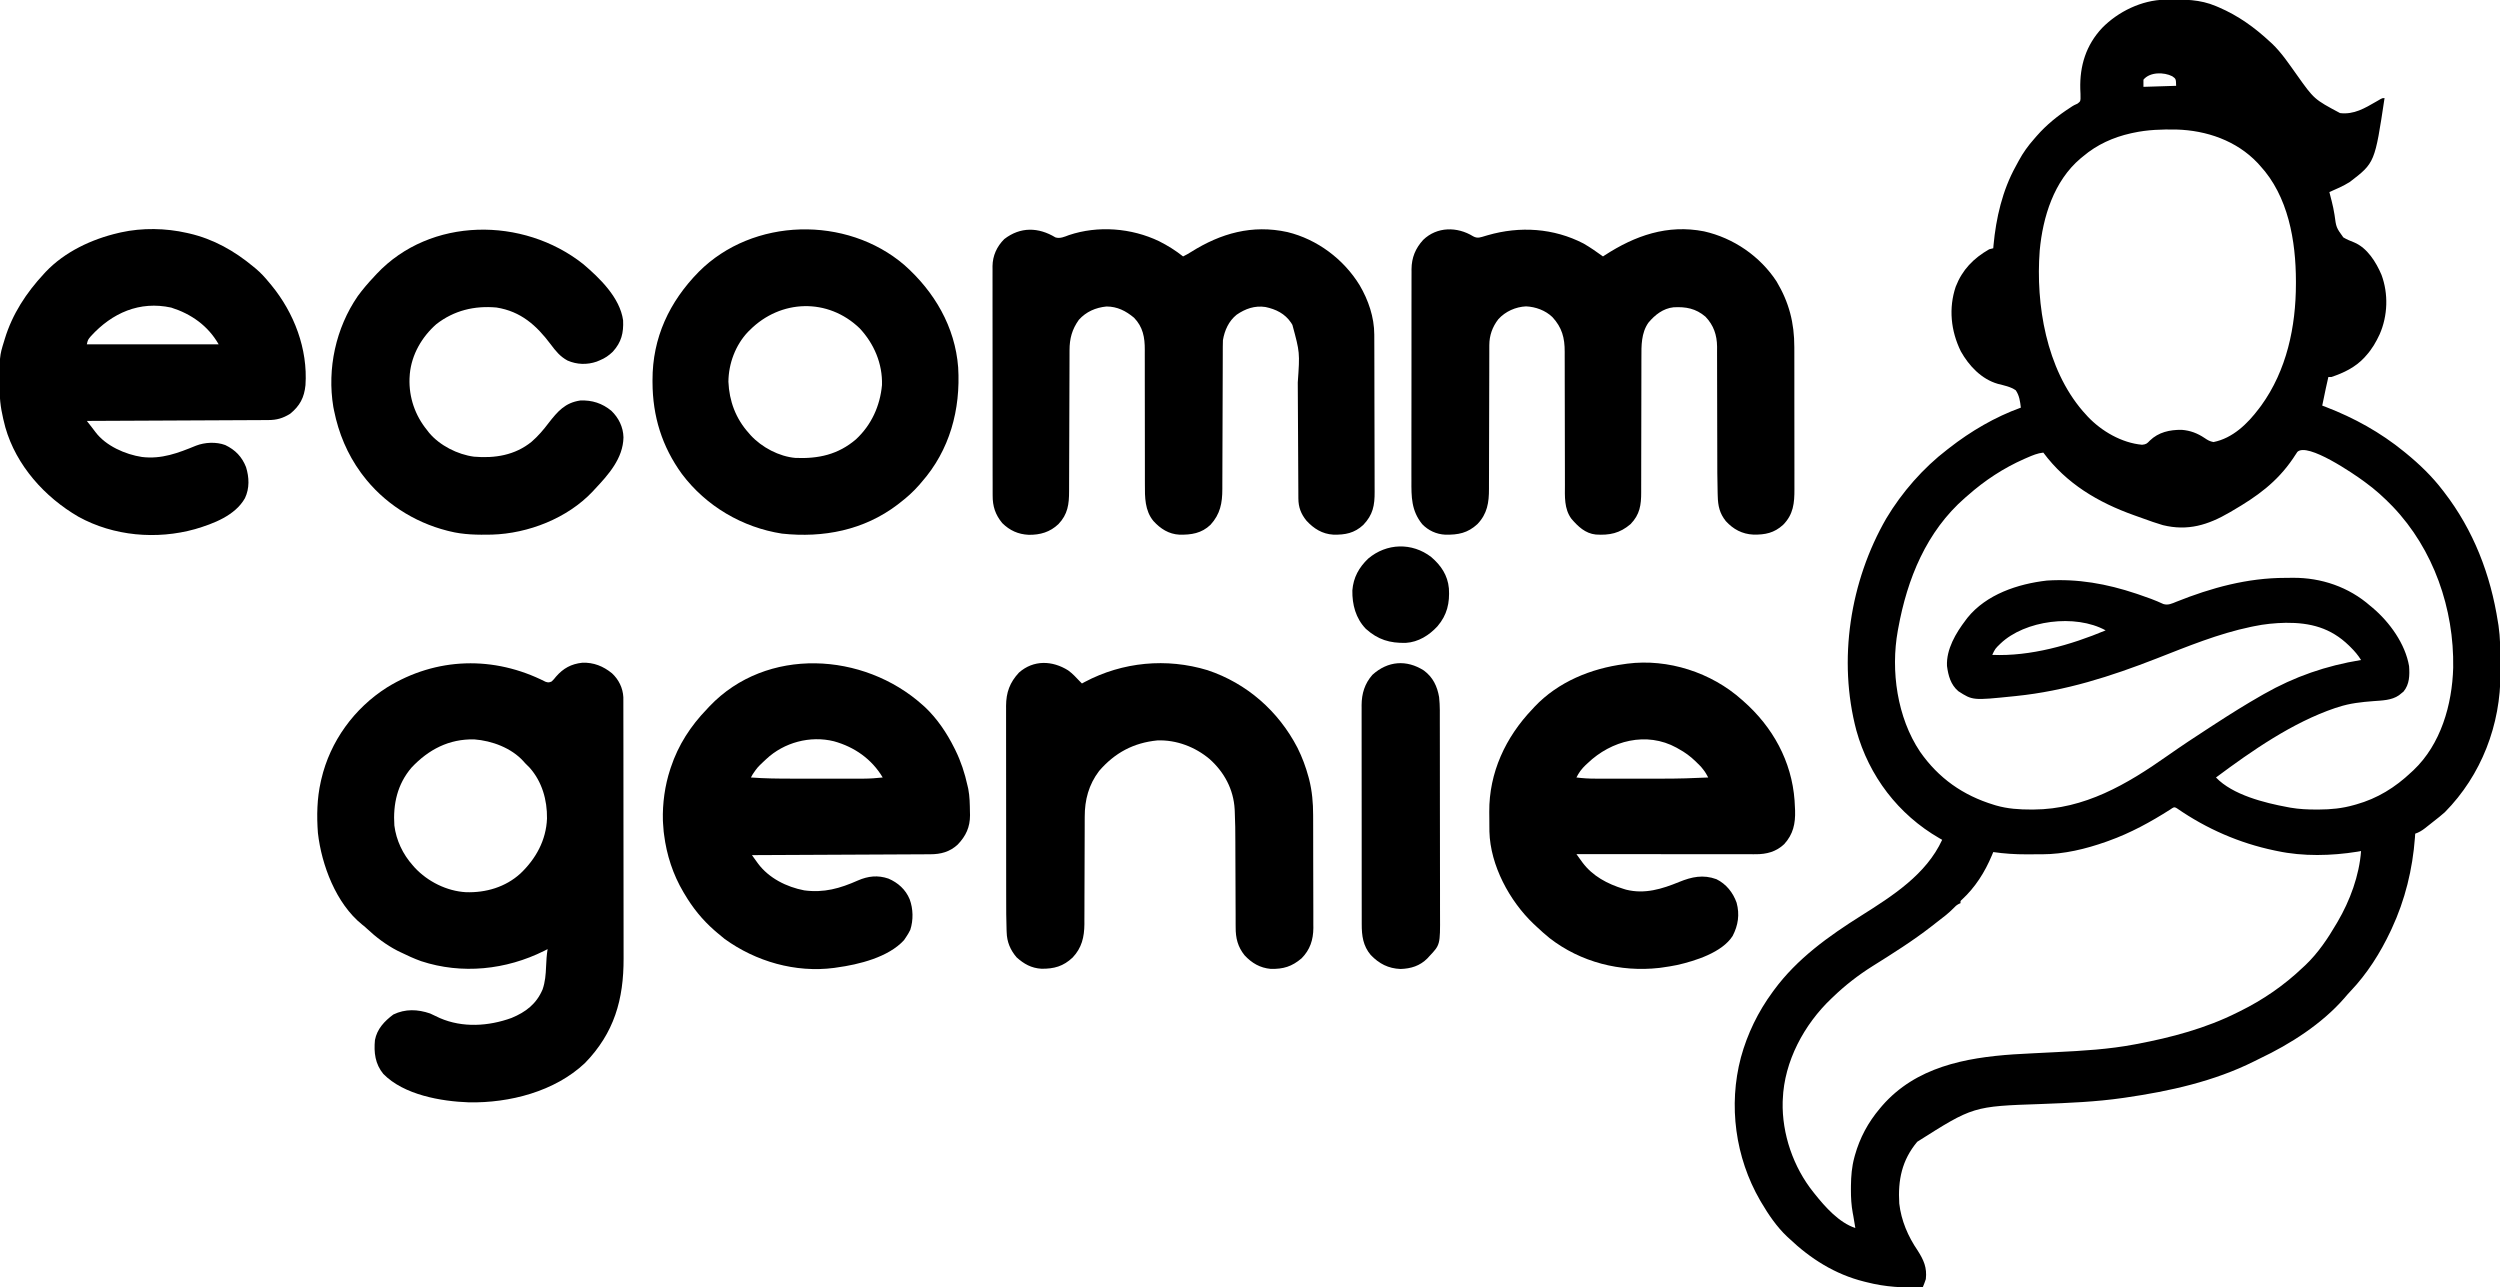 <?xml version="1.0" encoding="UTF-8"?> <svg xmlns="http://www.w3.org/2000/svg" version="1.1" width="2447" height="1260"><path d="M0 0 C1.136 -0.023 1.136 -0.023 2.295 -0.047 C19.037 -0.324 34.501 -0.374 50.156 6.309 C51.047 6.684 51.938 7.059 52.856 7.445 C72.083 15.721 87.842 27.089 103.156 41.309 C103.749 41.847 104.342 42.386 104.953 42.941 C114.392 51.886 121.763 63.086 129.306 73.61 C146.243 97.462 146.243 97.462 171.594 110.996 C185.194 112.655 195.791 106.226 207.24 99.612 C207.979 99.186 208.719 98.759 209.48 98.32 C210.141 97.933 210.802 97.546 211.483 97.147 C213.156 96.309 213.156 96.309 215.156 96.309 C205.639 159.643 205.639 159.643 181.195 178.383 C174.879 182.385 167.998 185.324 161.156 188.309 C161.375 189.174 161.595 190.039 161.82 190.93 C162.137 192.189 162.455 193.449 162.781 194.746 C162.965 195.44 163.149 196.133 163.339 196.848 C164.527 201.419 165.45 205.956 166.195 210.621 C167.825 222.985 167.825 222.985 174.785 232.664 C178.131 234.671 181.652 236.149 185.292 237.536 C198.281 242.917 206.894 256.937 212.156 269.309 C219.056 287.915 218.324 309.403 210.355 327.531 C206.827 335.122 202.808 342.082 197.156 348.309 C196.553 348.992 195.95 349.675 195.328 350.379 C186.464 359.856 175.297 365.247 163.156 369.309 C162.166 369.309 161.176 369.309 160.156 369.309 C159.53 372.1 158.905 374.892 158.281 377.684 C158.107 378.458 157.933 379.233 157.754 380.031 C156.472 385.775 155.289 391.534 154.156 397.309 C155.345 397.758 156.533 398.208 157.758 398.672 C185.515 409.362 211.062 423.509 234.156 442.309 C234.765 442.802 235.374 443.295 236.001 443.803 C249.287 454.648 261.762 466.638 272.156 480.309 C272.562 480.833 272.968 481.357 273.387 481.897 C302.28 519.315 318.949 562.753 326.156 609.309 C326.333 610.377 326.509 611.445 326.691 612.545 C328.442 624.445 328.529 636.311 328.527 648.323 C328.531 651.841 328.568 655.356 328.605 658.873 C328.858 709.635 309.98 759.058 274.156 795.309 C270.611 798.474 266.916 801.403 263.156 804.309 C262.019 805.211 260.882 806.115 259.746 807.02 C258.592 807.929 257.437 808.838 256.281 809.746 C255.478 810.384 255.478 810.384 254.659 811.035 C251.624 813.387 248.798 815.079 245.156 816.309 C245.07 817.595 244.984 818.882 244.895 820.207 C242.587 851.164 235.278 881.126 222.156 909.309 C221.677 910.339 221.677 910.339 221.188 911.391 C210.968 933.097 198.12 953.409 181.527 970.82 C179.52 972.927 177.642 975.075 175.781 977.309 C153.79 1002.523 123.051 1022.162 93.078 1036.386 C91.185 1037.295 89.313 1038.237 87.441 1039.188 C48.353 1058.727 4.637 1068.405 -38.344 1074.621 C-39.607 1074.806 -39.607 1074.806 -40.895 1074.995 C-67.433 1078.838 -94.145 1079.878 -120.906 1080.91 C-187.516 1083.172 -187.516 1083.172 -242.246 1117.875 C-257.309 1135.887 -261.252 1155.421 -259.844 1178.309 C-257.952 1195.006 -251.256 1210.536 -241.844 1224.309 C-235.905 1233.653 -232.556 1240.983 -233.844 1252.309 C-234.716 1255.046 -235.754 1257.646 -236.844 1260.309 C-255.898 1260.95 -273.255 1260.082 -291.844 1255.309 C-292.646 1255.111 -293.448 1254.913 -294.274 1254.71 C-322.785 1247.591 -346.77 1232.352 -367.844 1212.309 C-368.477 1211.729 -369.11 1211.148 -369.762 1210.551 C-379.78 1201.08 -387.884 1189.142 -394.844 1177.309 C-395.445 1176.287 -395.445 1176.287 -396.058 1175.245 C-420.331 1133.258 -427.276 1082.208 -414.844 1035.309 C-408.527 1012.21 -398.025 990.584 -383.844 971.309 C-383.397 970.695 -382.95 970.082 -382.49 969.45 C-359.834 938.629 -329.048 916.675 -297.008 896.5 C-266.249 877.088 -233.463 856.229 -217.844 822.309 C-218.764 821.787 -219.685 821.264 -220.633 820.727 C-260.817 797.529 -289.432 759.949 -301.828 715.289 C-320.07 646.411 -308.071 569.239 -272.516 507.699 C-257.372 482.324 -236.362 458.271 -212.844 440.309 C-212.204 439.809 -211.565 439.31 -210.906 438.795 C-189.767 422.333 -166.103 408.433 -140.844 399.309 C-141.515 393.343 -142.327 387.324 -145.844 382.309 C-150.99 378.742 -157.407 377.563 -163.39 376.014 C-179.427 371.406 -191.658 358.343 -199.598 344.18 C-209.364 324.231 -211.681 302.035 -204.594 280.934 C-198.067 264.199 -187.22 253.169 -171.844 244.309 C-170.521 243.937 -169.188 243.593 -167.844 243.309 C-167.714 241.777 -167.714 241.777 -167.582 240.215 C-165.104 213.566 -158.881 186.663 -145.839 163.107 C-144.831 161.285 -143.854 159.449 -142.879 157.609 C-138.65 149.775 -133.743 142.966 -127.844 136.309 C-126.999 135.331 -126.155 134.354 -125.285 133.348 C-115.575 122.28 -104.601 113.472 -92.254 105.5 C-91.687 105.121 -91.119 104.743 -90.535 104.353 C-88.844 103.309 -88.844 103.309 -85.414 101.762 C-82.65 99.61 -82.65 99.61 -82.425 96.894 C-82.358 93.743 -82.48 90.643 -82.656 87.496 C-83.285 64.791 -77.088 44.476 -61.233 27.606 C-45.597 11.648 -22.536 0.439 0 0 Z M-20.844 78.309 C-20.844 80.619 -20.844 82.929 -20.844 85.309 C-10.284 84.979 0.276 84.649 11.156 84.309 C10.97 77.462 10.97 77.462 7.344 74.934 C-0.705 70.831 -14.511 70.599 -20.844 78.309 Z M-30.844 130.309 C-31.972 130.55 -31.972 130.55 -33.124 130.796 C-50.36 134.648 -66.347 141.838 -79.844 153.309 C-80.701 154.005 -81.558 154.701 -82.441 155.418 C-108.5 177.489 -119.357 212.668 -122.379 245.614 C-126.384 298.575 -115.892 361.152 -80.207 402.691 C-79.427 403.555 -78.647 404.419 -77.844 405.309 C-76.597 406.697 -76.597 406.697 -75.324 408.113 C-61.775 422.436 -42.041 433.836 -22.191 435.641 C-18.247 435.249 -17.301 434.477 -14.656 431.621 C-6.01 423.256 4.926 420.903 16.617 421.035 C25.036 421.686 32.061 424.364 39.031 429.059 C42.189 431.178 43.942 432.267 47.719 432.996 C66.533 429.233 80.99 415.123 92.156 400.309 C92.885 399.346 93.613 398.383 94.363 397.391 C119.371 362.835 128.376 320.169 128.406 278.184 C128.407 277.345 128.408 276.506 128.408 275.641 C128.358 236.148 121.006 192.367 93.156 162.309 C92.388 161.46 91.62 160.612 90.828 159.738 C70.185 137.963 40.891 127.91 11.418 127.094 C-2.915 126.838 -16.811 127.262 -30.844 130.309 Z M-163.844 310.309 C-162.844 312.309 -162.844 312.309 -162.844 312.309 Z M129.791 442.647 C129.183 443.582 129.183 443.582 128.562 444.535 C127.863 445.578 127.863 445.578 127.149 446.642 C126.41 447.776 126.41 447.776 125.656 448.934 C109.692 472.401 90.355 486.242 66.156 500.309 C65.363 500.775 64.57 501.241 63.753 501.722 C42.431 514.18 22.656 520.314 -1.844 514.309 C-8.427 512.401 -14.87 510.084 -21.309 507.741 C-24.202 506.69 -27.104 505.664 -30.008 504.641 C-65.26 492.074 -96.194 473.744 -118.844 443.309 C-124.556 443.915 -129.377 445.983 -134.594 448.246 C-135.518 448.647 -136.443 449.047 -137.395 449.459 C-157.873 458.505 -176.105 470.499 -192.844 485.309 C-194.133 486.415 -194.133 486.415 -195.449 487.543 C-233.273 520.496 -252.074 566.898 -260.844 615.309 C-260.989 616.082 -261.135 616.856 -261.285 617.653 C-268.379 656.914 -261.879 702.665 -239.544 736.013 C-221.396 762.046 -197.497 778.836 -167.219 788.059 C-166.575 788.257 -165.931 788.456 -165.268 788.661 C-153.857 791.97 -142.296 792.724 -130.469 792.684 C-129.423 792.681 -129.423 792.681 -128.356 792.679 C-78.648 792.419 -37.06 768.058 2.438 740.219 C16.129 730.595 30.063 721.353 44.118 712.272 C46.167 710.948 48.215 709.622 50.261 708.294 C64.688 698.94 79.219 689.828 94.156 681.309 C95.592 680.487 95.592 680.487 97.057 679.648 C127.337 662.44 157.835 651.958 192.156 646.309 C189.231 641.61 185.96 637.759 182.031 633.871 C181.168 633.016 181.168 633.016 180.287 632.144 C162.483 614.839 142.633 609.692 118.429 609.906 C107.772 610.14 97.579 611.107 87.156 613.309 C85.777 613.591 85.777 613.591 84.371 613.878 C52.432 620.553 22.378 632.983 -7.899 644.823 C-52.827 662.373 -97.22 676.633 -145.406 681.559 C-146.265 681.648 -147.123 681.737 -148.007 681.829 C-187.934 685.924 -187.934 685.924 -202.016 676.867 C-209.518 670.471 -211.87 661.653 -213.125 652.188 C-213.941 635.826 -204.399 619.846 -194.844 607.309 C-194.302 606.582 -193.761 605.855 -193.203 605.105 C-174.613 582.009 -143.736 571.807 -115.344 568.559 C-85.13 566.623 -56.68 571.747 -28.094 581.309 C-27.325 581.566 -26.556 581.823 -25.763 582.087 C-17.446 584.884 -9.31 587.796 -1.351 591.523 C3.276 592.972 7.059 591.065 11.383 589.305 C45.663 575.593 80.945 565.931 118.058 565.938 C120.523 565.934 122.988 565.897 125.453 565.859 C153.23 565.664 180.173 574.876 201.156 593.309 C202.347 594.285 202.347 594.285 203.562 595.281 C220.192 609.358 235.468 630.581 239.156 652.309 C239.811 661.21 239.624 670.129 233.719 677.246 C232.873 677.927 232.028 678.607 231.156 679.309 C230.532 679.813 229.908 680.318 229.265 680.838 C222.064 685.86 212.518 685.943 204.067 686.587 C192.456 687.493 181.274 688.649 170.156 692.309 C169.018 692.659 167.88 693.01 166.707 693.371 C124.813 707.618 85.391 735.092 50.156 761.309 C66.387 778.343 97.729 786.183 120.156 790.309 C121.615 790.582 121.615 790.582 123.103 790.862 C131.648 792.332 140.06 792.709 148.719 792.684 C149.418 792.683 150.117 792.683 150.837 792.682 C162.657 792.64 173.763 791.571 185.156 788.309 C185.915 788.1 186.674 787.891 187.456 787.675 C208.224 781.825 225.511 771.087 241.156 756.309 C242.282 755.28 242.282 755.28 243.43 754.23 C270.321 728.754 281.318 689.951 282.344 653.887 C283.323 596.186 263.188 538.013 223.18 496.113 C214.717 487.396 206.017 479.406 196.156 472.309 C195.62 471.912 195.083 471.515 194.531 471.106 C185.27 464.303 139.691 432.941 129.791 442.647 Z M-160.844 630.309 C-165.97 635.273 -165.97 635.273 -168.844 641.309 C-131.426 642.928 -92.067 631.624 -57.844 617.309 C-87.532 600.978 -136.964 607.413 -160.844 630.309 Z M5.273 792.73 C-13.871 804.904 -33.442 815.654 -54.844 823.309 C-56.124 823.77 -56.124 823.77 -57.43 824.241 C-77.25 831.268 -98.656 836.446 -119.777 836.477 C-120.614 836.48 -121.45 836.483 -122.311 836.487 C-124.075 836.492 -125.839 836.494 -127.603 836.494 C-130.243 836.496 -132.882 836.514 -135.521 836.533 C-146.441 836.568 -157.035 835.863 -167.844 834.309 C-168.541 835.981 -168.541 835.981 -169.253 837.687 C-176.052 853.912 -185.434 868.812 -198.445 880.82 C-200.072 882.211 -200.072 882.211 -199.844 884.309 C-200.444 884.578 -201.045 884.847 -201.664 885.125 C-203.859 886.317 -205.057 887.409 -206.719 889.246 C-211.678 894.342 -217.334 898.562 -222.97 902.87 C-224.707 904.204 -226.429 905.554 -228.148 906.91 C-246.421 921.134 -266.229 933.596 -285.844 945.871 C-299.947 954.734 -312.87 964.731 -324.844 976.309 C-325.342 976.781 -325.841 977.254 -326.354 977.741 C-352.924 1002.963 -372.477 1039.167 -373.844 1076.309 C-373.884 1077.125 -373.924 1077.941 -373.965 1078.781 C-374.769 1110.149 -363.476 1142.893 -343.844 1167.309 C-343.439 1167.818 -343.035 1168.328 -342.618 1168.854 C-332.37 1181.701 -318.887 1196.961 -302.844 1202.309 C-302.965 1201.582 -303.086 1200.855 -303.211 1200.105 C-303.755 1196.84 -304.299 1193.574 -304.844 1190.309 C-305.094 1189.012 -305.094 1189.012 -305.349 1187.69 C-306.779 1179.957 -307.194 1172.477 -307.156 1164.621 C-307.151 1163.391 -307.145 1162.161 -307.139 1160.893 C-307.013 1151.41 -306.319 1142.47 -303.844 1133.309 C-303.65 1132.591 -303.457 1131.873 -303.258 1131.134 C-298.427 1113.919 -290.35 1098.945 -278.844 1085.309 C-277.715 1083.969 -277.715 1083.969 -276.562 1082.602 C-243.619 1044.845 -195.576 1035.575 -147.844 1032.309 C-141.997 1031.949 -136.147 1031.645 -130.297 1031.344 C-129.522 1031.304 -128.748 1031.264 -127.95 1031.223 C-120.718 1030.851 -113.486 1030.488 -106.254 1030.134 C-80.481 1028.868 -54.743 1027.395 -29.344 1022.559 C-28.666 1022.431 -27.987 1022.304 -27.288 1022.173 C6.311 1015.847 40.493 1006.761 71.156 991.309 C72.001 990.893 72.846 990.477 73.716 990.049 C96.423 978.838 116.825 964.779 135.156 947.309 C135.986 946.543 136.817 945.777 137.672 944.988 C149.996 933.26 159.622 918.943 168.156 904.309 C168.505 903.72 168.854 903.131 169.213 902.524 C181.315 881.878 190.426 857.263 192.156 833.309 C190.937 833.525 189.717 833.742 188.461 833.965 C163.162 838.047 135.306 838.698 110.156 833.309 C109.19 833.11 108.225 832.911 107.229 832.707 C73.005 825.538 40.967 811.547 12.211 791.672 C8.978 789.527 8.422 790.706 5.273 792.73 Z " fill="#000000" transform="translate(2118.844,-0.309)"></path><path d="M0 0 C2.605 0.889 3.594 0.871 6.094 -0.285 C8.258 -2.419 8.258 -2.419 10.344 -5.035 C17.457 -13.169 25.182 -17.417 36.012 -18.605 C47.096 -19.036 56.535 -15.239 65.094 -8.285 C71.718 -2.135 75.74 6.053 76.221 15.122 C76.223 15.967 76.224 16.811 76.225 17.681 C76.229 18.662 76.233 19.642 76.237 20.652 C76.236 21.722 76.235 22.792 76.234 23.894 C76.239 25.608 76.239 25.608 76.243 27.356 C76.252 31.193 76.253 35.03 76.255 38.868 C76.259 41.616 76.265 44.364 76.27 47.112 C76.284 54.588 76.29 62.064 76.294 69.54 C76.297 74.215 76.301 78.89 76.305 83.565 C76.318 96.525 76.328 109.485 76.331 122.446 C76.332 123.275 76.332 124.105 76.332 124.959 C76.332 125.79 76.332 126.622 76.333 127.478 C76.333 129.163 76.334 130.847 76.334 132.532 C76.334 133.367 76.334 134.203 76.335 135.064 C76.339 148.572 76.356 162.08 76.379 175.589 C76.403 189.48 76.416 203.372 76.417 217.263 C76.418 225.053 76.423 232.843 76.442 240.634 C76.457 247.274 76.462 253.915 76.454 260.556 C76.45 263.936 76.452 267.317 76.465 270.697 C76.605 311.023 67.263 343.8 38.625 373.254 C9.046 401.157 -35.197 412.439 -74.95 411.693 C-102.249 410.757 -138.599 404.381 -158.699 383.887 C-166.735 374.125 -168.076 362.905 -166.906 350.715 C-164.843 339.812 -157.583 332.205 -148.906 325.715 C-137.197 320.069 -125.072 320.53 -112.906 324.715 C-109.686 326.155 -106.52 327.688 -103.344 329.223 C-81.136 338.863 -55.66 337.239 -33.242 329.094 C-19.263 323.315 -8.917 315.443 -2.84 301.219 C-0.264 293.84 0.284 286.531 0.594 278.777 C0.824 273.022 1.165 267.404 2.094 261.715 C0.384 262.585 0.384 262.585 -1.359 263.473 C-38.601 282.016 -81.822 286.628 -121.674 273.51 C-128.617 271.037 -135.288 267.945 -141.906 264.715 C-143.432 263.974 -143.432 263.974 -144.988 263.219 C-155.893 257.583 -165.795 250.108 -174.723 241.723 C-176.924 239.65 -176.924 239.65 -179.488 237.664 C-204.97 217.123 -219.175 179.388 -222.739 147.976 C-223.982 131.218 -223.657 114.128 -219.906 97.715 C-219.74 96.973 -219.574 96.23 -219.402 95.466 C-210.8 58.365 -187.216 25.947 -155.129 5.587 C-106.792 -24.224 -50.305 -25.561 0 0 Z M-131.094 84.027 C-145.019 100.283 -149.323 119.815 -147.906 140.715 C-146.094 155.191 -139.604 168.874 -129.906 179.715 C-128.941 180.819 -128.941 180.819 -127.957 181.945 C-115.205 195.64 -96.536 204.96 -77.797 206 C-58.31 206.62 -39.197 201.045 -24.574 187.762 C-9.409 173.41 0.731 155.006 1.497 133.845 C1.752 115.82 -3.318 97.858 -15.469 84.152 C-16.935 82.661 -18.414 81.18 -19.906 79.715 C-20.457 79.095 -21.007 78.475 -21.574 77.836 C-33.426 64.755 -52.38 57.749 -69.637 56.43 C-94.406 55.839 -114.445 66.32 -131.094 84.027 Z " fill="#000000" transform="translate(533.906,667.285)"></path><path d="M0 0 C4.436 2.444 7.389 0.889 12.031 -0.434 C13.124 -0.752 13.124 -0.752 14.239 -1.077 C45.599 -10.156 78.808 -8.112 108.062 7.062 C114.666 10.862 120.89 15.232 127.062 19.688 C127.671 19.287 128.279 18.886 128.906 18.473 C158.517 -0.731 190.17 -11.875 225.997 -4.859 C254.811 1.635 280.859 19.474 297.039 44.285 C309.193 64.721 314.379 84.705 314.337 108.481 C314.342 110.139 314.347 111.798 314.353 113.457 C314.366 117.928 314.367 122.399 314.364 126.87 C314.363 130.615 314.368 134.36 314.373 138.105 C314.384 146.943 314.384 155.782 314.378 164.62 C314.372 173.715 314.384 182.809 314.406 191.903 C314.423 199.737 314.429 207.571 314.426 215.405 C314.424 220.073 314.427 224.74 314.441 229.408 C314.453 233.797 314.451 238.186 314.438 242.575 C314.436 244.178 314.439 245.781 314.447 247.384 C314.513 261.118 313.427 272.225 303.398 282.371 C294.653 290.378 285.794 292.181 274.246 291.961 C263.31 291.459 254.588 286.734 247.281 278.738 C241.211 271.166 239.603 263.749 239.384 254.263 C239.334 252.712 239.334 252.712 239.283 251.13 C238.912 238.102 238.926 225.066 238.924 212.034 C238.923 207.374 238.91 202.715 238.895 198.055 C238.892 197.261 238.89 196.466 238.887 195.647 C238.882 194.026 238.876 192.405 238.871 190.783 C238.836 179.979 238.81 169.175 238.812 158.371 C238.814 151.018 238.797 143.665 238.761 136.312 C238.743 132.443 238.733 128.575 238.746 124.706 C238.757 121.077 238.745 117.45 238.716 113.821 C238.706 111.877 238.721 109.933 238.737 107.989 C238.603 96.554 235.376 87.022 227.383 78.664 C217.869 70.56 208.184 68.805 196.097 69.47 C185.907 70.56 177.861 76.927 171.504 84.559 C164.489 94.571 164.626 106.953 164.678 118.686 C164.674 120.26 164.668 121.833 164.661 123.406 C164.65 126.77 164.647 130.134 164.652 133.498 C164.659 138.823 164.643 144.149 164.623 149.475 C164.582 161.735 164.571 173.995 164.56 186.256 C164.549 197.509 164.533 208.762 164.492 220.014 C164.473 225.302 164.47 230.59 164.477 235.878 C164.478 239.172 164.467 242.465 164.453 245.758 C164.449 247.279 164.45 248.799 164.457 250.319 C164.508 262.987 163.15 272.344 154.062 281.688 C143.517 290.682 133.539 292.756 120.016 291.886 C109.764 290.845 102.64 284.012 96.172 276.488 C88.941 266.712 89.772 254.652 89.807 243.018 C89.804 241.467 89.801 239.917 89.796 238.367 C89.788 235.049 89.786 231.732 89.788 228.415 C89.791 223.16 89.777 217.905 89.759 212.651 C89.712 197.715 89.688 182.78 89.682 167.845 C89.678 159.581 89.66 151.316 89.627 143.051 C89.606 137.837 89.604 132.622 89.615 127.408 C89.617 124.154 89.603 120.901 89.585 117.648 C89.579 116.15 89.581 114.652 89.59 113.153 C89.665 99.374 86.967 89.262 77.543 79.039 C70.69 72.47 61.181 69.004 51.781 68.559 C41.568 69.043 31.606 73.468 24.688 81.062 C18.824 88.583 15.818 97.01 15.804 106.574 C15.801 107.231 15.797 107.887 15.793 108.563 C15.783 110.743 15.787 112.923 15.791 115.103 C15.787 116.674 15.782 118.245 15.775 119.816 C15.764 123.19 15.758 126.564 15.758 129.939 C15.756 135.281 15.738 140.623 15.717 145.965 C15.668 159.235 15.637 172.505 15.615 185.775 C15.599 196.089 15.576 206.403 15.532 216.717 C15.511 222.021 15.503 227.324 15.505 232.627 C15.503 235.936 15.489 239.245 15.472 242.554 C15.466 244.08 15.466 245.606 15.471 247.132 C15.511 260.661 13.799 271.583 4.176 281.664 C-5.372 290.48 -14.609 292.253 -27.297 292.035 C-35.991 291.612 -43.943 287.967 -49.938 281.688 C-60.58 268.411 -60.515 255.119 -60.439 238.842 C-60.443 236.521 -60.448 234.201 -60.456 231.881 C-60.47 225.602 -60.458 219.323 -60.442 213.044 C-60.428 206.463 -60.434 199.881 -60.438 193.299 C-60.441 182.249 -60.427 171.2 -60.404 160.15 C-60.38 148.798 -60.373 137.447 -60.384 126.095 C-60.396 112.388 -60.394 98.682 -60.378 84.975 C-60.372 79.75 -60.372 74.525 -60.377 69.3 C-60.382 63.145 -60.372 56.99 -60.35 50.834 C-60.344 48.579 -60.344 46.324 -60.349 44.069 C-60.355 40.984 -60.342 37.899 -60.325 34.813 C-60.334 33.485 -60.334 33.485 -60.343 32.13 C-60.229 20.81 -56.527 11.821 -48.934 3.488 C-35.449 -9.562 -15.642 -9.654 0 0 Z " fill="#000000" transform="translate(1441.938,231.312)"></path><path d="M0 0 C4.452 1.454 9.009 -0.658 13.199 -2.238 C41.676 -11.812 74.477 -9.209 101.473 3.746 C109.869 7.969 117.575 12.791 124.949 18.637 C127.659 17.326 130.211 15.897 132.75 14.281 C161.901 -4.055 192.608 -12.777 227.135 -5.204 C256.261 1.902 282.164 21.305 297.777 46.828 C306.35 61.458 312.039 78.064 312.096 95.093 C312.1 95.81 312.104 96.528 312.108 97.267 C312.118 99.655 312.122 102.042 312.126 104.429 C312.132 106.148 312.139 107.867 312.146 109.585 C312.167 115.213 312.178 120.841 312.188 126.469 C312.192 128.411 312.196 130.353 312.2 132.296 C312.219 141.419 312.233 150.543 312.241 159.667 C312.251 170.181 312.278 180.695 312.318 191.21 C312.348 199.35 312.363 207.49 312.366 215.631 C312.369 220.487 312.377 225.343 312.403 230.199 C312.426 234.768 312.43 239.338 312.42 243.907 C312.419 245.578 312.426 247.25 312.439 248.921 C312.543 262.27 310.826 271.507 301.316 281.438 C292.675 289.466 283.612 291.241 271.965 290.949 C261.272 290.345 252.783 285.017 245.699 277.262 C240.33 270.664 237.838 264.087 237.798 255.62 C237.789 254.387 237.781 253.154 237.772 251.883 C237.768 250.519 237.764 249.155 237.76 247.791 C237.752 246.351 237.743 244.912 237.735 243.472 C237.717 240.372 237.702 237.271 237.689 234.17 C237.669 229.25 237.641 224.33 237.612 219.41 C237.552 208.944 237.5 198.478 237.449 188.012 C237.394 176.759 237.337 165.506 237.272 154.254 C237.248 150.173 237.227 146.092 237.21 142.012 C239.262 112.641 239.262 112.641 231.949 85.637 C231.526 84.944 231.104 84.252 230.668 83.539 C224.653 74.6 215.874 70.324 205.582 68.133 C195.132 66.547 185.936 69.793 177.359 75.691 C169.624 81.935 165.568 90.943 163.949 100.637 C163.856 102.825 163.816 105.016 163.811 107.207 C163.808 107.853 163.806 108.5 163.803 109.166 C163.794 111.324 163.793 113.483 163.792 115.641 C163.787 117.192 163.782 118.743 163.776 120.294 C163.765 123.632 163.756 126.969 163.75 130.306 C163.739 135.589 163.719 140.873 163.697 146.156 C163.635 161.179 163.581 176.202 163.548 191.225 C163.529 199.524 163.5 207.824 163.46 216.123 C163.439 220.511 163.423 224.898 163.421 229.286 C163.419 233.417 163.403 237.548 163.377 241.679 C163.369 243.189 163.367 244.699 163.371 246.209 C163.397 260.063 161.312 270.897 151.762 281.324 C143.043 289.68 132.925 291.208 121.355 290.973 C110.956 290.432 102.827 285.192 95.949 277.637 C87.473 267.46 87.511 254.26 87.58 241.654 C87.578 240.082 87.574 238.51 87.569 236.939 C87.561 233.578 87.561 230.218 87.569 226.857 C87.581 221.535 87.568 216.214 87.552 210.892 C87.516 197.68 87.51 184.469 87.513 171.257 C87.514 160.973 87.507 150.688 87.473 140.404 C87.456 135.121 87.458 129.839 87.473 124.556 C87.479 121.264 87.468 117.971 87.453 114.679 C87.449 113.161 87.452 111.643 87.463 110.125 C87.542 97.957 85.704 87.654 76.949 78.637 C68.95 71.953 60.511 67.637 49.949 67.637 C39.383 68.703 30.112 72.69 22.949 80.637 C16.256 90.001 13.837 98.927 13.811 110.41 C13.807 111.376 13.807 111.376 13.803 112.361 C13.794 114.5 13.793 116.638 13.792 118.777 C13.787 120.318 13.782 121.859 13.776 123.401 C13.765 126.711 13.756 130.022 13.75 133.332 C13.739 138.574 13.719 143.815 13.697 149.057 C13.635 163.958 13.581 178.86 13.548 193.762 C13.529 201.999 13.5 210.236 13.46 218.473 C13.439 222.826 13.423 227.179 13.421 231.532 C13.419 235.629 13.403 239.726 13.377 243.822 C13.369 245.319 13.367 246.816 13.371 248.314 C13.395 261.193 12.087 271.057 2.949 280.637 C-5.3 288.468 -14.905 291.267 -26.131 291.107 C-36.428 290.647 -44.739 286.877 -52.051 279.637 C-58.893 271.312 -61.508 263.175 -61.438 252.555 C-61.444 251.567 -61.449 250.579 -61.455 249.561 C-61.469 246.265 -61.462 242.969 -61.455 239.672 C-61.461 237.303 -61.468 234.934 -61.476 232.565 C-61.494 226.139 -61.492 219.714 -61.487 213.288 C-61.484 209.272 -61.487 205.255 -61.491 201.239 C-61.492 200.571 -61.493 199.904 -61.493 199.216 C-61.495 197.859 -61.497 196.503 -61.498 195.146 C-61.512 182.437 -61.506 169.727 -61.495 157.018 C-61.485 145.404 -61.498 133.791 -61.522 122.178 C-61.546 110.238 -61.556 98.298 -61.549 86.358 C-61.546 79.661 -61.548 72.964 -61.565 66.267 C-61.581 59.968 -61.577 53.669 -61.558 47.371 C-61.554 45.062 -61.558 42.754 -61.568 40.446 C-61.581 37.288 -61.57 34.131 -61.552 30.973 C-61.562 30.066 -61.571 29.159 -61.581 28.224 C-61.463 17.901 -57.361 8.906 -50.051 1.637 C-34.319 -10.504 -16.674 -10.08 0 0 Z " fill="#000000" transform="translate(1033.051,232.363)"></path><path d="M0 0 C0.779 0.694 1.557 1.387 2.359 2.102 C14.296 13.385 23.696 27.364 31 42 C31.354 42.707 31.709 43.415 32.074 44.144 C37.616 55.409 41.312 66.751 44 79 C44.369 80.587 44.369 80.587 44.746 82.207 C46.187 89.631 46.263 97.147 46.375 104.688 C46.401 105.745 46.427 106.803 46.454 107.893 C46.479 119.564 42.416 128.337 34.375 136.688 C26.617 143.87 17.852 146.144 7.489 146.158 C6.742 146.163 5.994 146.168 5.224 146.173 C2.725 146.189 0.225 146.197 -2.275 146.205 C-4.068 146.215 -5.862 146.225 -7.656 146.235 C-12.523 146.262 -17.391 146.283 -22.258 146.303 C-27.346 146.325 -32.433 146.353 -37.521 146.379 C-47.154 146.429 -56.787 146.474 -66.42 146.517 C-77.387 146.567 -88.354 146.622 -99.322 146.677 C-121.881 146.791 -144.44 146.898 -167 147 C-165.734 148.759 -164.465 150.517 -163.195 152.273 C-162.489 153.252 -161.783 154.231 -161.055 155.24 C-150.4 169.55 -133.09 178.184 -115.828 181.492 C-96.496 184.057 -80.829 179.61 -63.277 171.805 C-53.294 167.464 -43.813 166.42 -33.41 169.965 C-23.983 174.014 -16.577 180.654 -12.625 190.188 C-9.14 199.566 -8.921 210.553 -12.008 220.125 C-13.19 222.564 -14.472 224.764 -16 227 C-16.701 228.052 -17.402 229.104 -18.125 230.188 C-33.329 246.945 -62.407 254.098 -84 257 C-84.848 257.13 -85.696 257.26 -86.57 257.395 C-124.385 262.336 -163.195 251.155 -193.797 228.973 C-196.267 227.05 -198.641 225.058 -201 223 C-201.953 222.18 -202.905 221.36 -203.887 220.516 C-215.657 210.188 -225.068 198.477 -233 185 C-233.374 184.377 -233.747 183.754 -234.132 183.112 C-244.294 165.962 -250.525 146.754 -253 127 C-253.129 126.013 -253.258 125.025 -253.391 124.008 C-253.685 121.335 -253.871 118.685 -254 116 C-254.053 115.031 -254.106 114.061 -254.16 113.062 C-254.622 96.346 -252.222 78.88 -247 63 C-246.795 62.373 -246.591 61.745 -246.38 61.099 C-239.068 39.099 -227.018 20.596 -211 4 C-210.211 3.148 -209.422 2.296 -208.609 1.418 C-152.627 -57.438 -57.716 -51.708 0 0 Z M-153 53 C-153.959 53.892 -154.918 54.784 -155.906 55.703 C-161.657 61.179 -161.657 61.179 -166.153 67.676 C-166.762 68.773 -167.372 69.87 -168 71 C-154.536 71.995 -141.129 72.147 -127.633 72.133 C-125.419 72.133 -123.205 72.134 -120.991 72.136 C-116.384 72.137 -111.777 72.135 -107.17 72.13 C-101.29 72.125 -95.409 72.128 -89.529 72.134 C-84.97 72.138 -80.411 72.136 -75.852 72.134 C-73.684 72.133 -71.516 72.134 -69.348 72.136 C-66.316 72.139 -63.283 72.135 -60.25 72.129 C-59.372 72.131 -58.494 72.133 -57.589 72.136 C-51.349 72.115 -45.205 71.65 -39 71 C-49.699 52.978 -66.619 41.126 -86.75 35.559 C-110.002 29.786 -135.634 36.676 -153 53 Z " fill="#000000" transform="translate(903,690)"></path><path d="M0 0 C0.487 0.428 0.973 0.856 1.475 1.296 C30.15 26.528 48.715 60.096 51.527 98.492 C51.654 100.703 51.77 102.914 51.875 105.125 C51.949 106.653 51.949 106.653 52.025 108.212 C52.423 121.105 50.211 131.563 41.375 141.25 C33.498 148.739 24.037 151.164 13.451 151.12 C12.7 151.121 11.948 151.122 11.174 151.123 C8.66 151.124 6.147 151.119 3.634 151.114 C1.83 151.113 0.026 151.113 -1.777 151.114 C-6.672 151.114 -11.566 151.108 -16.46 151.101 C-21.576 151.095 -26.691 151.095 -31.807 151.093 C-41.493 151.09 -51.179 151.082 -60.865 151.072 C-71.893 151.061 -82.921 151.055 -93.948 151.05 C-116.632 151.04 -139.316 151.022 -162 151 C-160.732 152.761 -159.462 154.519 -158.191 156.277 C-157.484 157.257 -156.777 158.237 -156.049 159.246 C-146.159 172.539 -131.553 180.212 -116 185 C-115.143 185.266 -114.286 185.531 -113.402 185.805 C-95.087 190.391 -78.215 185.145 -61.359 178.225 C-48.962 173.188 -37.893 170.834 -24.965 175.543 C-15.315 180.285 -8.735 188.648 -5.188 198.625 C-2.095 210.196 -3.679 220.662 -9.109 231.141 C-19.426 247.316 -45.606 255.486 -63.33 259.532 C-68.196 260.541 -73.077 261.318 -78 262 C-79.421 262.197 -79.421 262.197 -80.871 262.398 C-119.02 266.695 -157.783 256.853 -188.203 233.273 C-192.63 229.675 -196.86 225.925 -201 222 C-202.437 220.66 -202.437 220.66 -203.902 219.293 C-227.481 196.859 -246.278 162.02 -247.161 128.987 C-247.181 127.525 -247.195 126.063 -247.203 124.602 C-247.209 123.808 -247.215 123.015 -247.22 122.198 C-247.23 120.522 -247.236 118.846 -247.24 117.17 C-247.25 114.667 -247.281 112.164 -247.312 109.66 C-247.567 71.208 -231.311 36.525 -205 9 C-204.343 8.279 -203.685 7.559 -203.008 6.816 C-179.923 -17.618 -147.771 -30.704 -115 -35 C-114.102 -35.133 -113.203 -35.266 -112.277 -35.402 C-72.306 -40.549 -29.905 -26.778 0 0 Z M-151 62 C-151.674 62.623 -152.348 63.245 -153.043 63.887 C-156.952 67.595 -159.55 71.197 -162 76 C-155.807 76.779 -149.784 77.145 -143.547 77.129 C-142.648 77.131 -141.748 77.133 -140.822 77.135 C-137.87 77.139 -134.917 77.136 -131.965 77.133 C-129.883 77.133 -127.801 77.134 -125.719 77.136 C-121.354 77.137 -116.989 77.135 -112.624 77.13 C-107.101 77.125 -101.578 77.128 -96.055 77.134 C-91.749 77.138 -87.443 77.136 -83.136 77.134 C-81.104 77.133 -79.073 77.134 -77.041 77.136 C-62.338 77.15 -47.686 76.717 -33 76 C-36.068 70.415 -36.068 70.415 -40.066 65.5 C-40.629 64.926 -41.191 64.352 -41.771 63.761 C-42.362 63.18 -42.953 62.599 -43.562 62 C-44.179 61.389 -44.796 60.778 -45.432 60.149 C-50.499 55.252 -55.788 51.355 -62 48 C-62.66 47.617 -63.32 47.234 -64 46.84 C-93.387 30.738 -127.91 39.841 -151 62 Z " fill="#000000" transform="translate(1705,685)"></path><path d="M0 0 C0.742 0.166 1.484 0.333 2.249 0.504 C25.981 6.006 46.395 17.531 65 33 C66.191 33.976 66.191 33.976 67.406 34.973 C72.098 38.933 76.108 43.259 80 48 C81.253 49.497 81.253 49.497 82.531 51.023 C104.869 78.184 118.394 113.51 116 149 C114.75 161.173 110.56 169.195 101 177 C93.818 181.427 87.883 183.147 79.496 183.158 C78.737 183.163 77.978 183.168 77.196 183.173 C74.652 183.189 72.108 183.197 69.563 183.205 C67.74 183.215 65.917 183.225 64.094 183.235 C59.142 183.262 54.19 183.283 49.238 183.303 C44.063 183.325 38.889 183.353 33.715 183.379 C23.915 183.429 14.116 183.474 4.316 183.517 C-6.84 183.567 -17.996 183.622 -29.151 183.677 C-52.101 183.791 -75.05 183.898 -98 184 C-97.287 184.915 -97.287 184.915 -96.559 185.848 C-95.932 186.652 -95.306 187.456 -94.66 188.285 C-94.04 189.081 -93.42 189.876 -92.781 190.696 C-91.703 192.091 -90.633 193.493 -89.581 194.909 C-79.45 208.451 -60.249 216.852 -44.024 219.298 C-24.734 221.605 -8.728 215.432 8.82 208.234 C17.507 204.862 28.666 204.309 37.5 207.625 C47.339 212.363 53.753 218.979 57.812 229.188 C60.933 239.206 61.352 249.932 56.777 259.578 C47.206 276.627 25.925 284.599 8.013 289.897 C-29.615 300.418 -71.845 296.783 -106.187 277.791 C-139.238 258.637 -167.146 227.573 -177.762 190.326 C-180.716 179.118 -183.121 168.115 -183.238 156.488 C-183.253 155.285 -183.253 155.285 -183.268 154.058 C-183.591 120.806 -183.591 120.806 -179 106 C-178.786 105.278 -178.571 104.557 -178.351 103.813 C-170.938 79.373 -157.28 58.607 -140 40 C-139.45 39.395 -138.899 38.791 -138.332 38.168 C-119.587 18.405 -93.172 6.068 -67 0 C-66.238 -0.178 -65.476 -0.356 -64.691 -0.539 C-43.827 -5.159 -20.8 -4.753 0 0 Z M-94 101 C-96.998 104.591 -96.998 104.591 -98 109 C-55.43 109 -12.86 109 31 109 C20.649 90.885 4.255 79.28 -15.438 73.062 C-46.434 66.333 -73.19 78.291 -94 101 Z " fill="#000000" transform="translate(183,228)"></path><path d="M0 0 C29.426 26.072 49.733 60.546 52.744 100.271 C55.236 141.558 44.528 181.283 16.889 212.674 C16.098 213.598 15.306 214.522 14.491 215.475 C8.806 221.957 2.734 227.444 -4.111 232.674 C-4.962 233.34 -5.812 234.007 -6.689 234.693 C-39.531 259.62 -79.163 267.341 -119.673 262.986 C-158.463 256.974 -193.957 236.088 -217.629 204.635 C-237.198 177.693 -246.324 148.077 -246.423 114.924 C-246.429 113.884 -246.429 113.884 -246.435 112.823 C-246.549 71.255 -229.933 35.992 -201.111 6.674 C-148.091 -46.517 -56.527 -48.386 0 0 Z M-151.111 63.674 C-151.735 64.286 -152.359 64.898 -153.001 65.529 C-165.274 78.492 -171.974 96.593 -172.146 114.303 C-171.33 133.388 -164.937 150.453 -152.111 164.674 C-151.519 165.358 -150.927 166.043 -150.318 166.748 C-139.463 178.529 -122.496 187.553 -106.466 188.895 C-83.954 189.797 -64.751 185.621 -47.31 170.717 C-32.183 156.664 -23.732 138.073 -21.822 117.572 C-21.203 96.707 -29.547 77.077 -43.677 62.018 C-74.778 32.065 -120.984 33.6 -151.111 63.674 Z " fill="#000000" transform="translate(885.111,259.326)"></path><path d="M0 0 C4.275 3.157 7.859 6.935 11.465 10.82 C12.455 11.81 12.455 11.81 13.465 12.82 C14.376 12.324 15.288 11.828 16.227 11.316 C53.319 -8.34 96.328 -12.374 136.465 -0.18 C174.899 12.653 205.875 39.913 224.433 75.754 C229.057 85.015 232.591 94.515 235.277 104.508 C235.472 105.231 235.667 105.954 235.868 106.698 C238.765 118.188 239.764 129.718 239.755 141.536 C239.762 142.827 239.769 144.119 239.776 145.449 C239.793 148.945 239.798 152.44 239.799 155.936 C239.801 158.128 239.805 160.32 239.81 162.513 C239.829 170.183 239.837 177.853 239.835 185.523 C239.834 192.64 239.855 199.756 239.887 206.873 C239.913 213.016 239.924 219.16 239.923 225.304 C239.922 228.959 239.928 232.614 239.949 236.269 C239.972 240.344 239.963 244.418 239.951 248.493 C239.962 249.684 239.973 250.876 239.985 252.103 C239.898 263.751 236.762 273.429 228.465 281.82 C218.978 289.894 210.581 292.462 198.184 292.164 C187.802 291.204 179.76 286.506 172.715 278.941 C166 270.631 163.865 262.033 163.935 251.522 C163.926 250.439 163.917 249.356 163.908 248.24 C163.884 244.685 163.887 241.13 163.891 237.574 C163.878 235.078 163.864 232.582 163.848 230.086 C163.814 224.191 163.796 218.296 163.788 212.401 C163.771 201.261 163.711 190.122 163.656 178.982 C163.641 175.354 163.634 171.726 163.628 168.098 C163.603 158.108 163.538 148.131 163.052 138.152 C163.018 137.412 162.984 136.672 162.949 135.91 C161.852 116.478 152.82 99.663 138.465 86.82 C124.33 74.891 105.979 67.891 87.367 68.535 C64.011 70.83 45.662 80.606 30.277 98.441 C20.091 111.811 16.157 126.809 16.194 143.31 C16.186 145.141 16.186 145.141 16.178 147.009 C16.168 149.648 16.161 152.286 16.16 154.925 C16.158 159.109 16.14 163.292 16.119 167.476 C16.07 177.867 16.039 188.258 16.018 198.649 C16.001 206.729 15.978 214.81 15.935 222.89 C15.913 227.037 15.905 231.184 15.907 235.332 C15.905 238.535 15.884 241.739 15.865 244.943 C15.87 246.073 15.875 247.203 15.879 248.368 C15.765 261.104 13.275 271.625 4.391 281.012 C-4.724 289.649 -13.829 292.19 -26.195 292.023 C-36.018 291.426 -43.273 287.386 -50.535 280.82 C-56.751 273.455 -59.939 265.809 -60.214 256.258 C-60.247 255.435 -60.28 254.611 -60.314 253.762 C-60.677 243.782 -60.683 233.796 -60.68 223.81 C-60.683 221.676 -60.687 219.542 -60.691 217.407 C-60.699 211.672 -60.702 205.938 -60.702 200.203 C-60.703 196.612 -60.705 193.022 -60.708 189.431 C-60.717 176.886 -60.721 164.342 -60.72 151.797 C-60.72 140.128 -60.73 128.46 -60.746 116.792 C-60.759 106.74 -60.765 96.689 -60.764 86.638 C-60.764 80.648 -60.767 74.659 -60.777 68.67 C-60.787 63.046 -60.787 57.423 -60.78 51.799 C-60.779 49.741 -60.781 47.683 -60.787 45.625 C-60.795 42.807 -60.79 39.989 -60.782 37.171 C-60.788 36.365 -60.793 35.559 -60.798 34.728 C-60.719 21.557 -57.163 11.829 -48.18 2.16 C-33.944 -10.435 -15.475 -9.73 0 0 Z " fill="#000000" transform="translate(1045.535,656.18)"></path><path d="M0 0 C16.289 13.776 36.152 32.939 39.262 55.195 C39.827 67.633 37.623 76.601 29.254 85.863 C25.301 89.701 21.548 92.29 16.438 94.375 C15.438 94.791 14.439 95.208 13.41 95.637 C4.014 98.89 -6.006 98.579 -15.102 94.605 C-22.365 90.704 -26.763 85.22 -31.625 78.688 C-45.601 60.108 -60.785 46.481 -84.625 42.688 C-106.279 40.732 -126.26 45.553 -143.562 59 C-157.683 71.43 -167.7 88.672 -169.496 107.625 C-169.56 108.646 -169.56 108.646 -169.625 109.688 C-169.678 110.471 -169.731 111.255 -169.785 112.062 C-170.423 130.699 -164.345 148.311 -152.625 162.688 C-151.983 163.524 -151.341 164.361 -150.68 165.223 C-140.253 177.731 -122.671 186.623 -106.625 188.688 C-86.287 190.438 -66.491 187.277 -50.301 174.074 C-43.96 168.595 -38.659 162.371 -33.625 155.688 C-24.733 144.319 -17.543 135.875 -2.625 133.688 C8.892 133.202 18.843 136.414 27.75 143.75 C34.931 150.653 39.393 159.733 39.625 169.75 C39.283 190.391 24.795 206.454 11.375 220.688 C10.703 221.424 10.032 222.16 9.34 222.918 C-15.35 248.992 -53.575 263.906 -89.09 264.973 C-103.101 265.256 -116.975 265.141 -130.625 261.688 C-131.408 261.494 -132.191 261.301 -132.998 261.102 C-165.51 252.827 -195.402 233.611 -215.625 206.688 C-216.227 205.89 -216.829 205.092 -217.449 204.27 C-230.716 185.995 -239.154 165.753 -243.625 143.688 C-243.994 141.866 -243.994 141.866 -244.371 140.008 C-250.546 102.447 -241.967 62.821 -220.434 31.5 C-215.56 24.855 -210.287 18.669 -204.625 12.688 C-203.755 11.741 -202.885 10.795 -201.988 9.82 C-149.304 -46.199 -58.605 -46.241 0 0 Z " fill="#000000" transform="translate(570.625,258.312)"></path><path d="M0 0 C8.89 6.604 13.075 15.376 14.919 26.089 C15.868 34.611 15.619 43.226 15.615 51.791 C15.621 54.027 15.628 56.264 15.635 58.501 C15.653 64.552 15.657 70.604 15.659 76.656 C15.66 80.442 15.664 84.228 15.67 88.014 C15.687 100.555 15.697 113.097 15.695 125.638 C15.695 126.312 15.695 126.987 15.695 127.682 C15.695 128.357 15.695 129.032 15.695 129.728 C15.694 140.669 15.713 151.611 15.741 162.553 C15.77 173.816 15.783 185.079 15.782 196.342 C15.781 202.654 15.787 208.966 15.808 215.278 C15.828 221.216 15.828 227.154 15.813 233.091 C15.811 235.263 15.816 237.434 15.828 239.606 C15.979 268.475 15.979 268.475 5.324 279.727 C4.687 280.427 4.051 281.126 3.395 281.848 C-3.927 289.156 -12.629 291.835 -22.863 292.164 C-34.769 291.678 -43.804 287.039 -51.988 278.477 C-59.554 269.539 -60.83 259.616 -60.809 248.296 C-60.812 247.354 -60.814 246.412 -60.816 245.441 C-60.823 242.288 -60.822 239.136 -60.821 235.983 C-60.824 233.721 -60.827 231.459 -60.831 229.197 C-60.84 223.054 -60.842 216.912 -60.843 210.769 C-60.844 206.931 -60.846 203.092 -60.849 199.254 C-60.857 186.552 -60.862 173.85 -60.861 161.148 C-60.861 160.464 -60.861 159.779 -60.861 159.074 C-60.861 158.389 -60.861 157.704 -60.861 156.998 C-60.861 145.899 -60.87 134.799 -60.884 123.699 C-60.899 112.291 -60.905 100.884 -60.905 89.476 C-60.904 83.076 -60.907 76.675 -60.918 70.275 C-60.927 64.254 -60.928 58.234 -60.92 52.214 C-60.919 50.006 -60.922 47.799 -60.928 45.592 C-60.935 42.574 -60.931 39.556 -60.923 36.538 C-60.928 35.67 -60.933 34.801 -60.939 33.906 C-60.875 22.658 -57.909 12.757 -50.305 4.199 C-35.239 -9.421 -16.939 -10.797 0 0 Z " fill="#000000" transform="translate(1393.676,656.273)"></path><path d="M0 0 C9.688 8.352 16.124 17.788 17.321 30.757 C18.243 44.988 15.608 56.718 6.141 67.805 C-1.978 76.624 -12.573 83.299 -24.766 84.043 C-40.512 84.425 -52.092 80.966 -63.984 70.305 C-73.895 59.998 -77.403 46.582 -77.168 32.688 C-76.161 20.013 -70.749 10.254 -61.672 1.555 C-43.656 -13.633 -18.783 -14.42 0 0 Z " fill="#000000" transform="translate(1400.859,545.195)"></path></svg> 